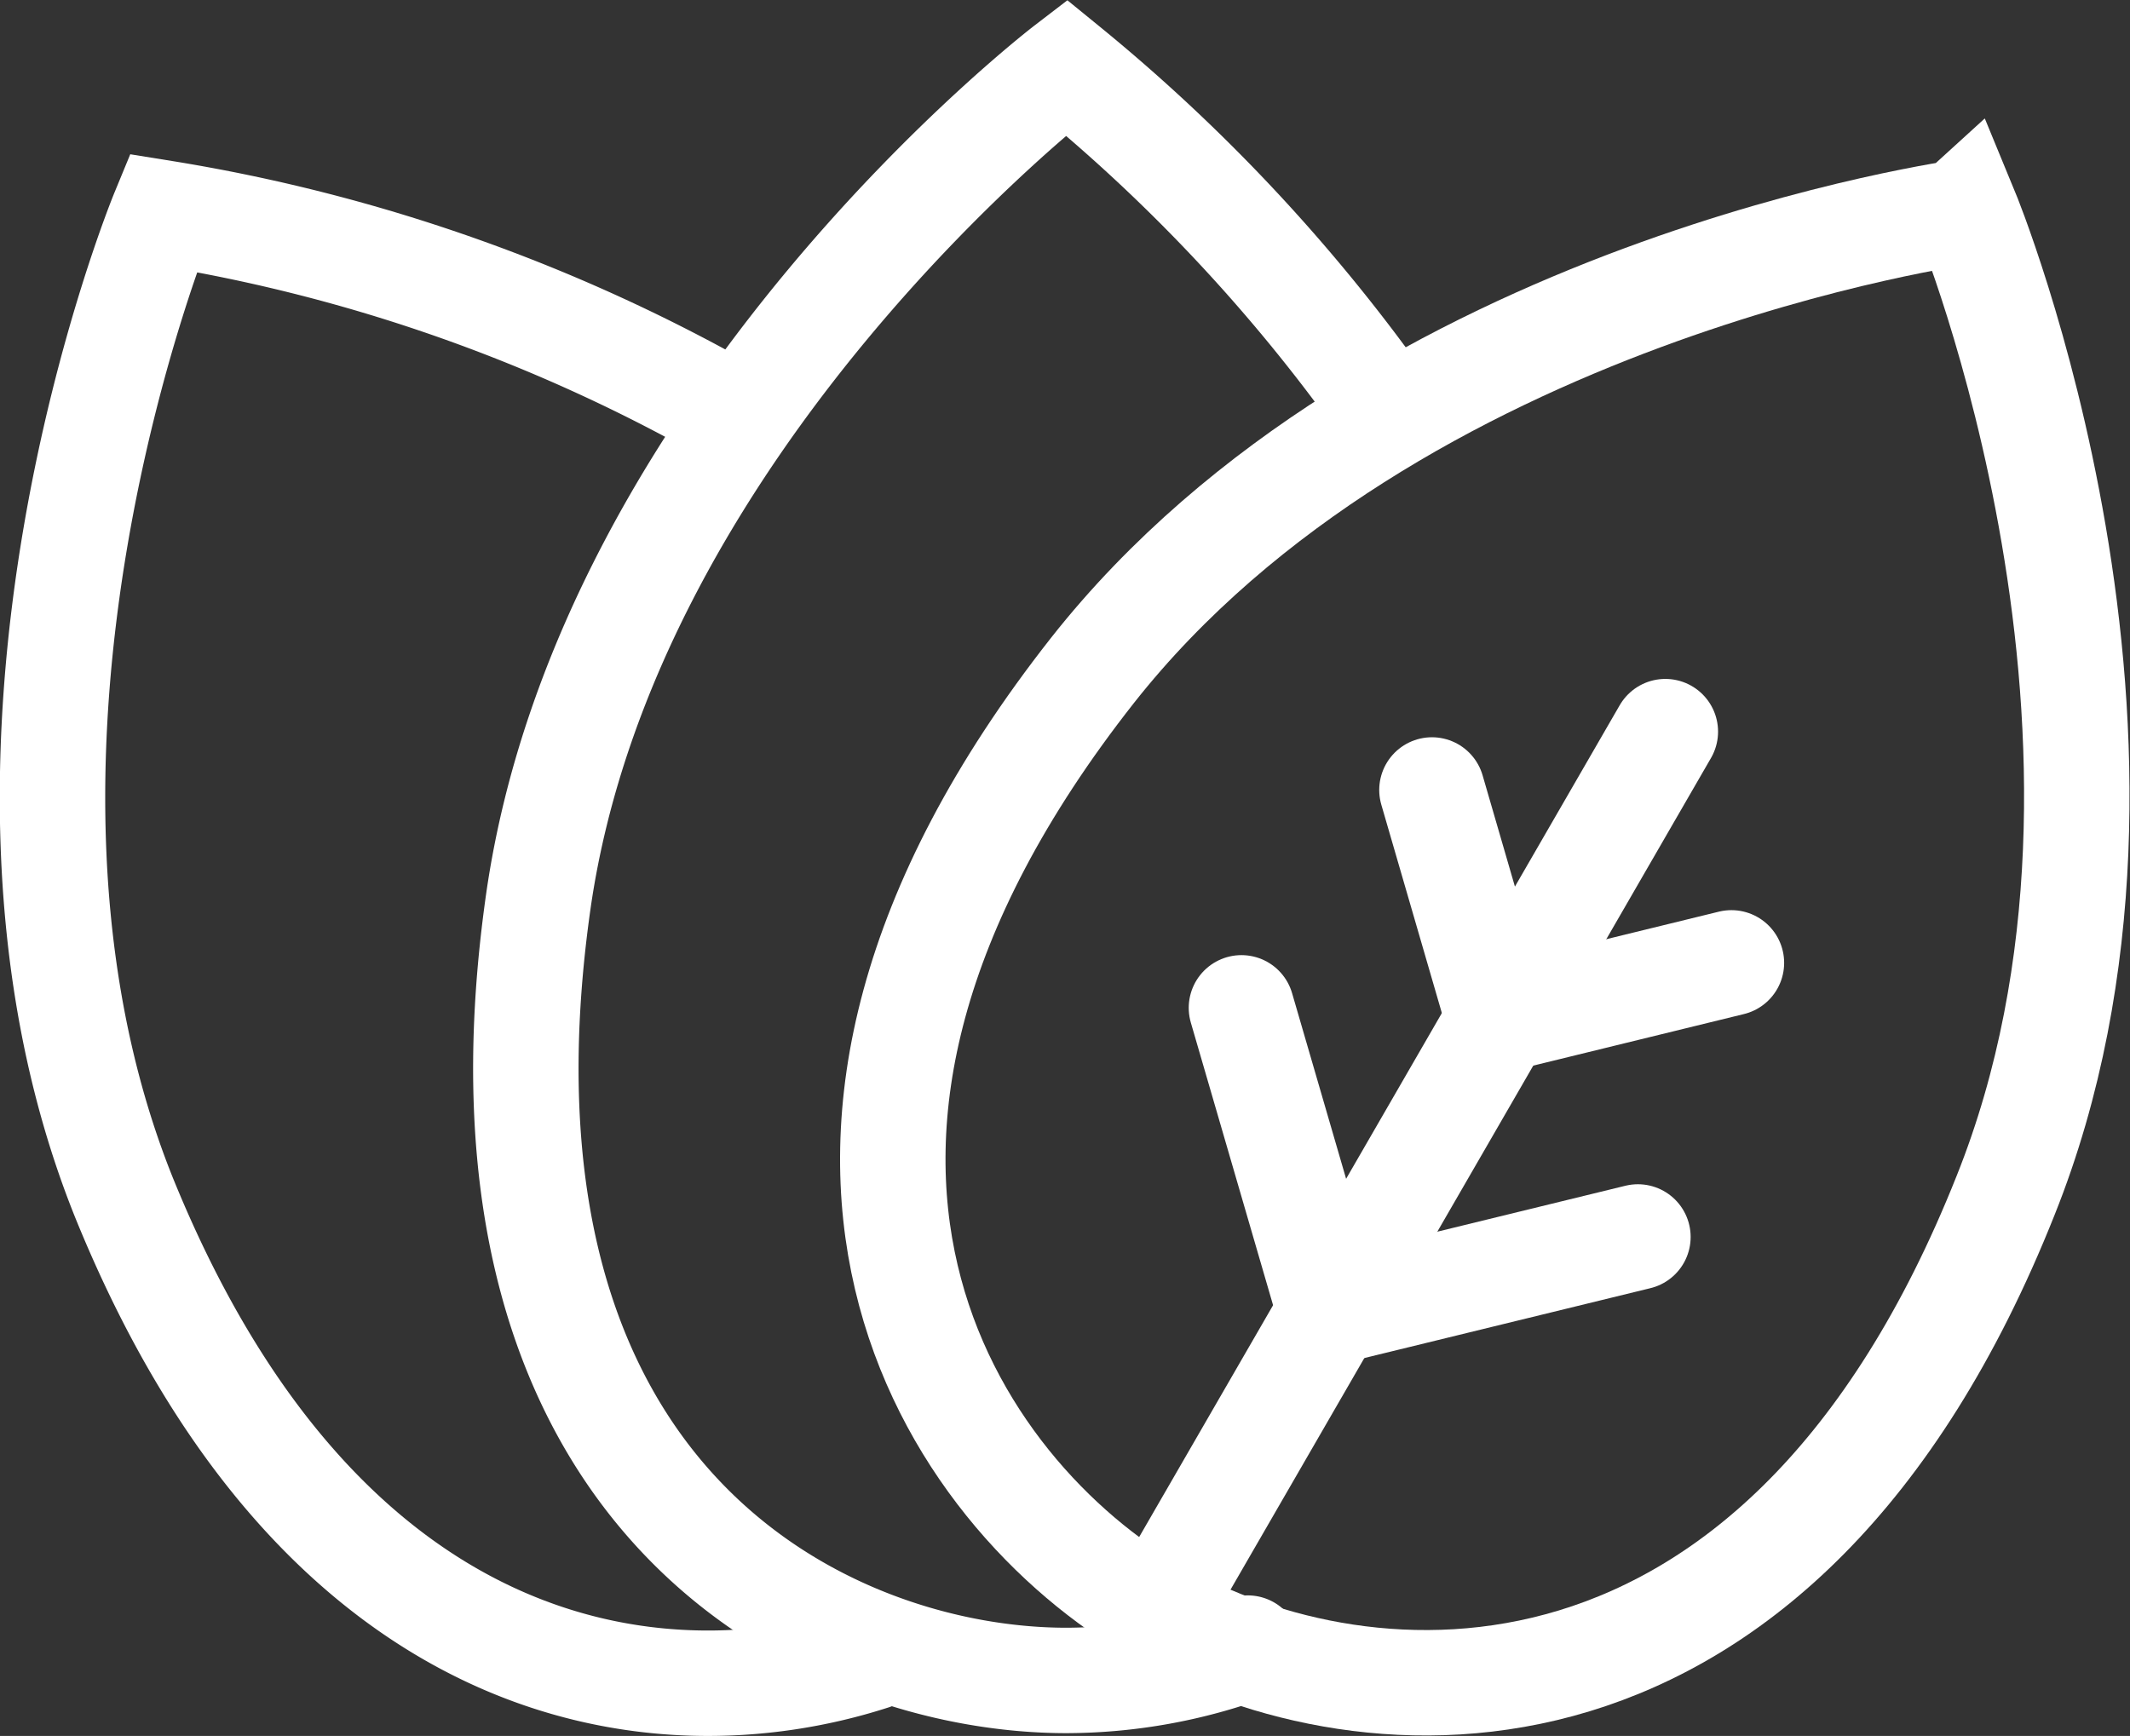 <svg id="Ebene_1" data-name="Ebene 1" xmlns="http://www.w3.org/2000/svg" width="30.3" height="24.7" viewBox="0 0 30.3 24.7"><rect x="0" y="0" width="30.3" height="24.7" fill="#333333" stroke="none"/><defs><style>.cls-1{fill:none;stroke:#fff;stroke-linecap:round;stroke-miterlimit:10;stroke-width:1.5px;}</style></defs><path class="cls-1" d="M16.14,15A24.08,24.08,0,0,0,8,12.12s-3.13,7.59-.56,14C10.23,33,15,33.67,18.09,32.67" transform="translate(-5.68 -9.09)"/><path class="cls-1" d="M25.45,15a24.57,24.57,0,0,0-4.6-4.95s-6.52,5-7.51,11.85C12.11,30.5,17.48,33,20.85,33a7.58,7.58,0,0,0,2.58-.46" transform="translate(-5.68 -9.09)"/><path class="cls-1" d="M34.21,26.1c2.57-6.42-.56-14-.56-14S25.5,13.2,21.22,18.63c-5.37,6.83-2,11.72.93,13.4S31,34.17,34.21,26.1Z" transform="translate(-5.68 -9.09)"/><line class="cls-1" x1="16.47" y1="22.91" x2="23.69" y2="10.41"/><line class="cls-1" x1="21.32" y1="14.51" x2="24.63" y2="13.7"/><line class="cls-1" x1="21.32" y1="14.51" x2="20.37" y2="11.24"/><line class="cls-1" x1="18.92" y1="18.67" x2="23.3" y2="17.6"/><line class="cls-1" x1="18.92" y1="18.67" x2="17.66" y2="14.34"/></svg>